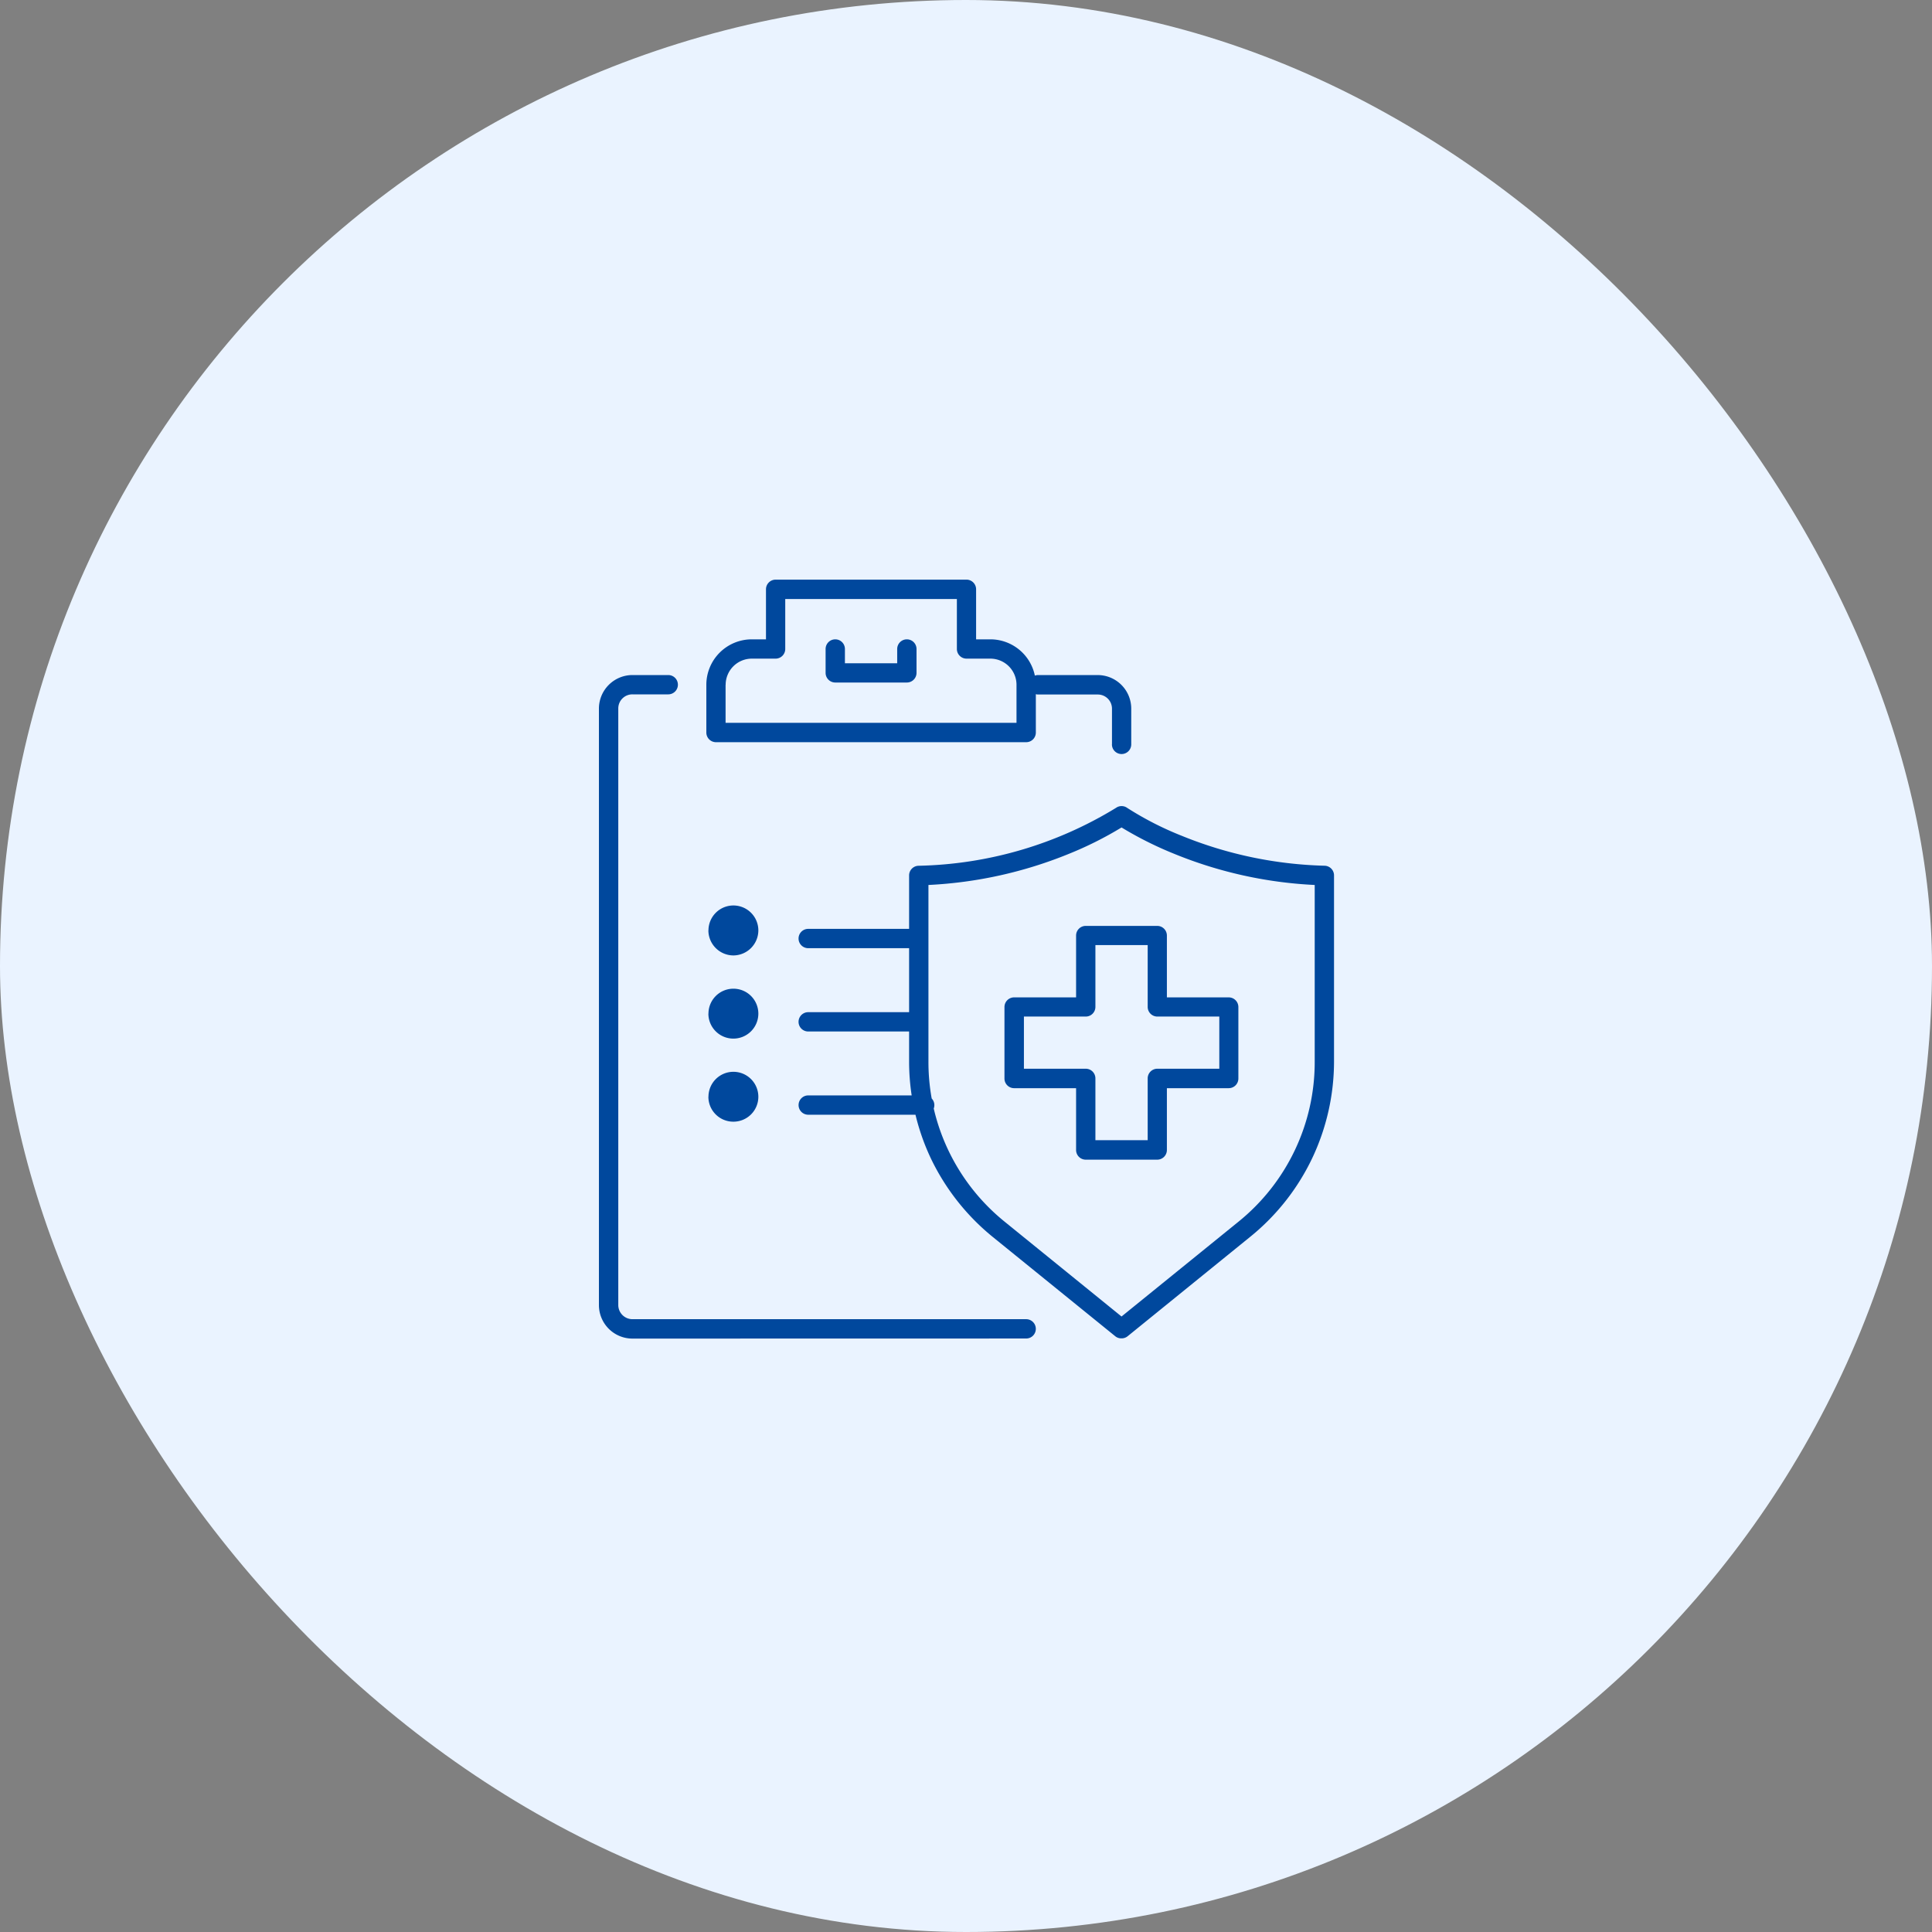<svg xmlns="http://www.w3.org/2000/svg" xmlns:xlink="http://www.w3.org/1999/xlink" width="100" height="100" viewBox="0 0 100 100">
  <rect x="0" y="0" width="100" height="100" fill="#808080" stroke="none"/>
  <defs>
    <clipPath id="clip-path">
      <rect id="長方形_33981" data-name="長方形 33981" width="50" height="50" transform="translate(540 1235)" fill="#00489d"/>
    </clipPath>
  </defs>
  <g id="icon-health" transform="translate(-515 -4732)">
    <rect id="長方形_26776" data-name="長方形 26776" width="100" height="100" rx="50" transform="translate(515 4732)" fill="#eaf3ff"/>
    <g id="マスクグループ_154" data-name="マスクグループ 154" transform="translate(0 3522)" clip-path="url(#clip-path)">
      <g id="health_insurance_" data-name="health insurance
" transform="translate(25.499 824.502)">
        <path id="合体_128" data-name="合体 128" d="M3678.276-14018.771l-6.372-5.165a11.8,11.8,0,0,1-3.179-4.04,11.673,11.673,0,0,1-.8-2.269h-5.551a.5.5,0,0,1-.5-.5.5.5,0,0,1,.5-.5h5.354a11.6,11.6,0,0,1-.133-1.743v-1.565l-.053,0h-5.169a.5.5,0,0,1-.5-.5.5.5,0,0,1,.5-.5h5.169l.053,0v-3.312l-.053,0h-5.169a.5.5,0,0,1-.5-.5.5.5,0,0,1,.5-.5h5.169l.053,0v-2.766a.5.5,0,0,1,.49-.5,20.372,20.372,0,0,0,10.224-3,.483.483,0,0,1,.282-.089.486.486,0,0,1,.286.089,16.517,16.517,0,0,0,2.851,1.457,20.988,20.988,0,0,0,7.374,1.541.5.5,0,0,1,.487.5v9.636a11.723,11.723,0,0,1-1.133,5.01,11.714,11.714,0,0,1-3.179,4.04l-6.368,5.165a.489.489,0,0,1-.318.112A.486.486,0,0,1,3678.276-14018.771Zm-5.74-5.941,6.054,4.911,6.058-4.911a10.617,10.617,0,0,0,3.941-8.273v-9.152a21.951,21.951,0,0,1-7.271-1.612,18.716,18.716,0,0,1-2.727-1.365,18.6,18.6,0,0,1-2.724,1.365,22.026,22.026,0,0,1-7.271,1.612v9.152a10.737,10.737,0,0,0,.168,1.9.494.494,0,0,1,.138.343.5.5,0,0,1-.032.176A10.622,10.622,0,0,0,3672.536-14024.712Zm-19.26,6.054a1.735,1.735,0,0,1-1.736-1.735v-30.874a1.739,1.739,0,0,1,1.736-1.736h1.852a.5.5,0,0,1,.5.5.5.5,0,0,1-.5.5h-1.852a.728.728,0,0,0-.734.73v30.874a.734.734,0,0,0,.734.737h20.378a.5.5,0,0,1,.5.5.5.5,0,0,1-.5.5Zm23.462-9.261a.5.5,0,0,1-.5-.5v-3.2h-3.207a.5.5,0,0,1-.5-.5v-3.7a.5.5,0,0,1,.5-.5h3.207v-3.2a.5.5,0,0,1,.5-.5h3.7a.5.5,0,0,1,.5.5v3.2h3.2a.5.5,0,0,1,.5.5v3.7a.5.5,0,0,1-.5.5h-3.2v3.2a.5.5,0,0,1-.5.5Zm-3.2-4.707h3.2a.5.5,0,0,1,.5.5v3.2h2.706v-3.2a.5.5,0,0,1,.5-.5h3.207v-2.7h-3.207a.5.5,0,0,1-.5-.5v-3.2h-2.706v3.2a.5.5,0,0,1-.5.5h-3.2Zm-16.328,1.45a1.292,1.292,0,0,1,1.291-1.291,1.292,1.292,0,0,1,1.291,1.291,1.289,1.289,0,0,1-1.291,1.291A1.289,1.289,0,0,1,3657.206-14031.176Zm0-4.3a1.29,1.29,0,0,1,1.291-1.292,1.29,1.29,0,0,1,1.291,1.292,1.292,1.292,0,0,1-1.291,1.291A1.292,1.292,0,0,1,3657.206-14035.479Zm0-4.308a1.292,1.292,0,0,1,1.291-1.292,1.292,1.292,0,0,1,1.291,1.292,1.3,1.3,0,0,1-1.291,1.294A1.3,1.3,0,0,1,3657.206-14039.787Zm20.886-9.629v-1.852a.733.733,0,0,0-.737-.73h-3.084a.442.442,0,0,1-.12-.018v1.986a.5.5,0,0,1-.5.5H3657.6a.5.5,0,0,1-.5-.5v-2.474a2.354,2.354,0,0,1,2.353-2.35h.734v-2.59a.5.5,0,0,1,.5-.5h9.882a.5.5,0,0,1,.494.5v2.59h.741a2.353,2.353,0,0,1,2.3,1.877.533.533,0,0,1,.169-.028h3.084a1.739,1.739,0,0,1,1.736,1.736v1.852a.5.5,0,0,1-.5.5A.5.5,0,0,1,3678.093-14049.416Zm-20-3.087v1.969h15.058v-1.969a1.354,1.354,0,0,0-1.351-1.352h-1.235a.5.5,0,0,1-.5-.5v-2.586h-8.884v2.586a.5.5,0,0,1-.5.5h-1.235A1.355,1.355,0,0,0,3658.1-14052.5Zm5.677-.116a.5.5,0,0,1-.5-.5v-1.235a.5.5,0,0,1,.5-.5.5.5,0,0,1,.5.5v.738h2.706v-.738a.5.5,0,0,1,.5-.5.5.5,0,0,1,.5.5v1.235a.5.5,0,0,1-.5.5Z" transform="translate(-3131.039 14473.441)" fill="#00489d"/>
      </g>
    </g>
  </g>
</svg>
